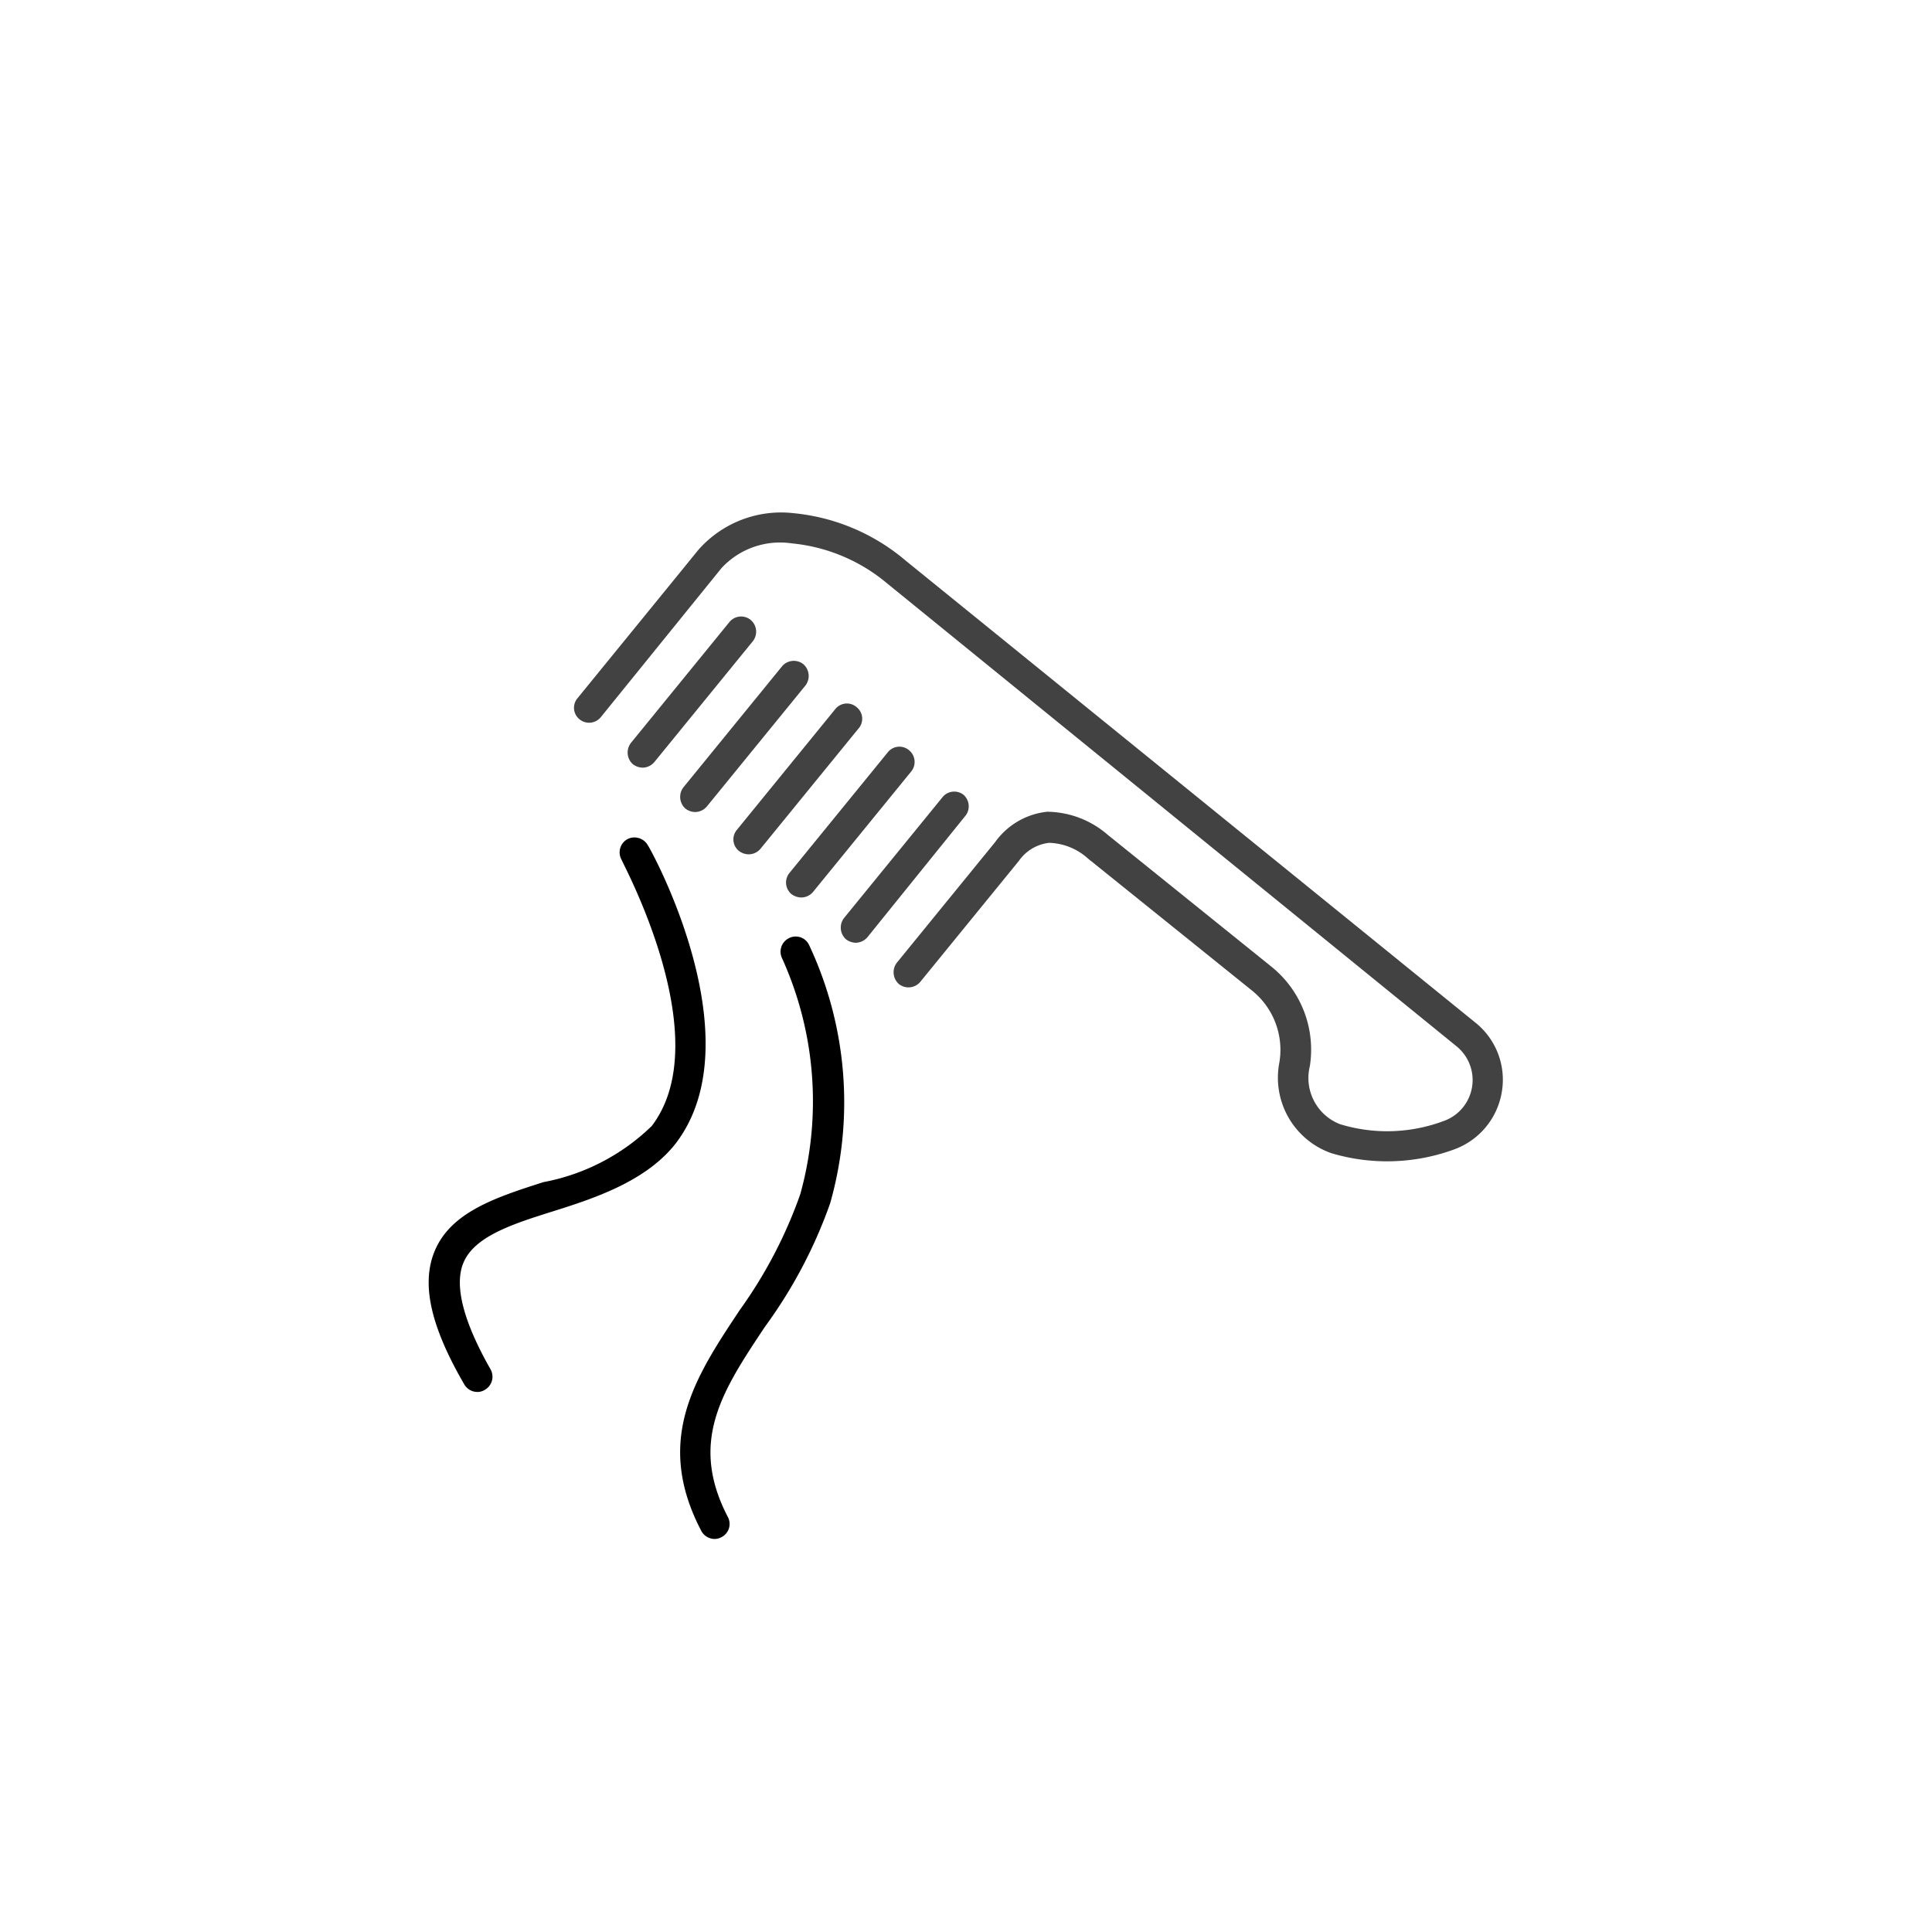 <svg id="icon" xmlns="http://www.w3.org/2000/svg" viewBox="0 0 64 64"><defs><style>.cls-1{fill:#424242;}</style></defs><title>pp-iconografia-categorias-subcategorias</title><path d="M21.46,28a.51.51,0,0,0-.68-.2.5.5,0,0,0-.19.68c0,.06,3.22,5.91,1,8.82A7,7,0,0,1,18,39.16c-1.59.51-3.1,1-3.62,2.33-.42,1.07-.11,2.46,1,4.37a.5.5,0,0,0,.43.25.45.45,0,0,0,.25-.07.5.5,0,0,0,.19-.68c-.9-1.58-1.2-2.76-.91-3.5.35-.9,1.63-1.31,3-1.74s3.08-1,4.05-2.25C25,34.44,21.61,28.22,21.46,28Z"/><path d="M26.8,31.3a.49.49,0,0,0-.67-.22.5.5,0,0,0-.22.67,11.49,11.49,0,0,1,.6,7.81,15.23,15.23,0,0,1-2,3.83c-1.47,2.21-2.86,4.3-1.28,7.32a.5.5,0,0,0,.44.27.46.46,0,0,0,.23-.06.49.49,0,0,0,.21-.67c-1.3-2.5-.18-4.18,1.23-6.3a15.82,15.82,0,0,0,2.16-4.09A12.25,12.25,0,0,0,26.8,31.3Z"/><path class="cls-1" d="M24.86,20.53a.5.5,0,0,0-.7.08l-3.26,4a.52.52,0,0,0,.07.71.56.56,0,0,0,.32.11.52.52,0,0,0,.39-.19l3.26-4A.51.51,0,0,0,24.86,20.53Z"/><path class="cls-1" d="M26.61,22a.51.51,0,0,0-.71.08l-3.26,4a.52.52,0,0,0,.07.71.56.56,0,0,0,.32.11.52.52,0,0,0,.39-.19l3.26-4A.52.52,0,0,0,26.61,22Z"/><path class="cls-1" d="M28.37,23.42a.49.49,0,0,0-.7.07l-3.26,4a.49.49,0,0,0,.07.7.54.54,0,0,0,.32.11.51.51,0,0,0,.39-.18l3.26-4A.49.49,0,0,0,28.37,23.42Z"/><path class="cls-1" d="M30.11,24.85a.49.49,0,0,0-.7.07l-3.26,4a.5.5,0,0,0,.07.7.56.56,0,0,0,.32.11.51.51,0,0,0,.39-.18l3.26-4A.5.5,0,0,0,30.11,24.85Z"/><path class="cls-1" d="M31.92,26.33a.5.5,0,0,0-.7.08l-3.26,4a.52.52,0,0,0,.07.71.56.56,0,0,0,.32.11.52.52,0,0,0,.39-.19L32,27A.51.51,0,0,0,31.92,26.33Z"/><path class="cls-1" d="M48.88,33.88,30,18.57A6.73,6.73,0,0,0,26.29,17a3.65,3.65,0,0,0-3.16,1.22l-.74.91h0l-3.26,4a.49.49,0,0,0,.07.7.5.5,0,0,0,.7-.07l4-4.94A2.64,2.64,0,0,1,26.23,18a5.76,5.76,0,0,1,3.15,1.32L48.25,34.66a1.44,1.44,0,0,1-.44,2.48,5.34,5.34,0,0,1-3.42.1,1.64,1.64,0,0,1-1-1.92A3.53,3.53,0,0,0,42.09,32l-5.4-4.35a3.11,3.11,0,0,0-2-.76,2.43,2.43,0,0,0-1.72,1l-3.26,4a.52.52,0,0,0,.07.71.51.51,0,0,0,.71-.08l3.26-4a1.42,1.42,0,0,1,1-.6,2,2,0,0,1,1.29.52l5.43,4.37a2.52,2.52,0,0,1,.91,2.39A2.65,2.65,0,0,0,44.1,38.2a6.46,6.46,0,0,0,4.06-.12,2.45,2.45,0,0,0,1.59-1.91A2.42,2.42,0,0,0,48.88,33.88Z"/></svg>